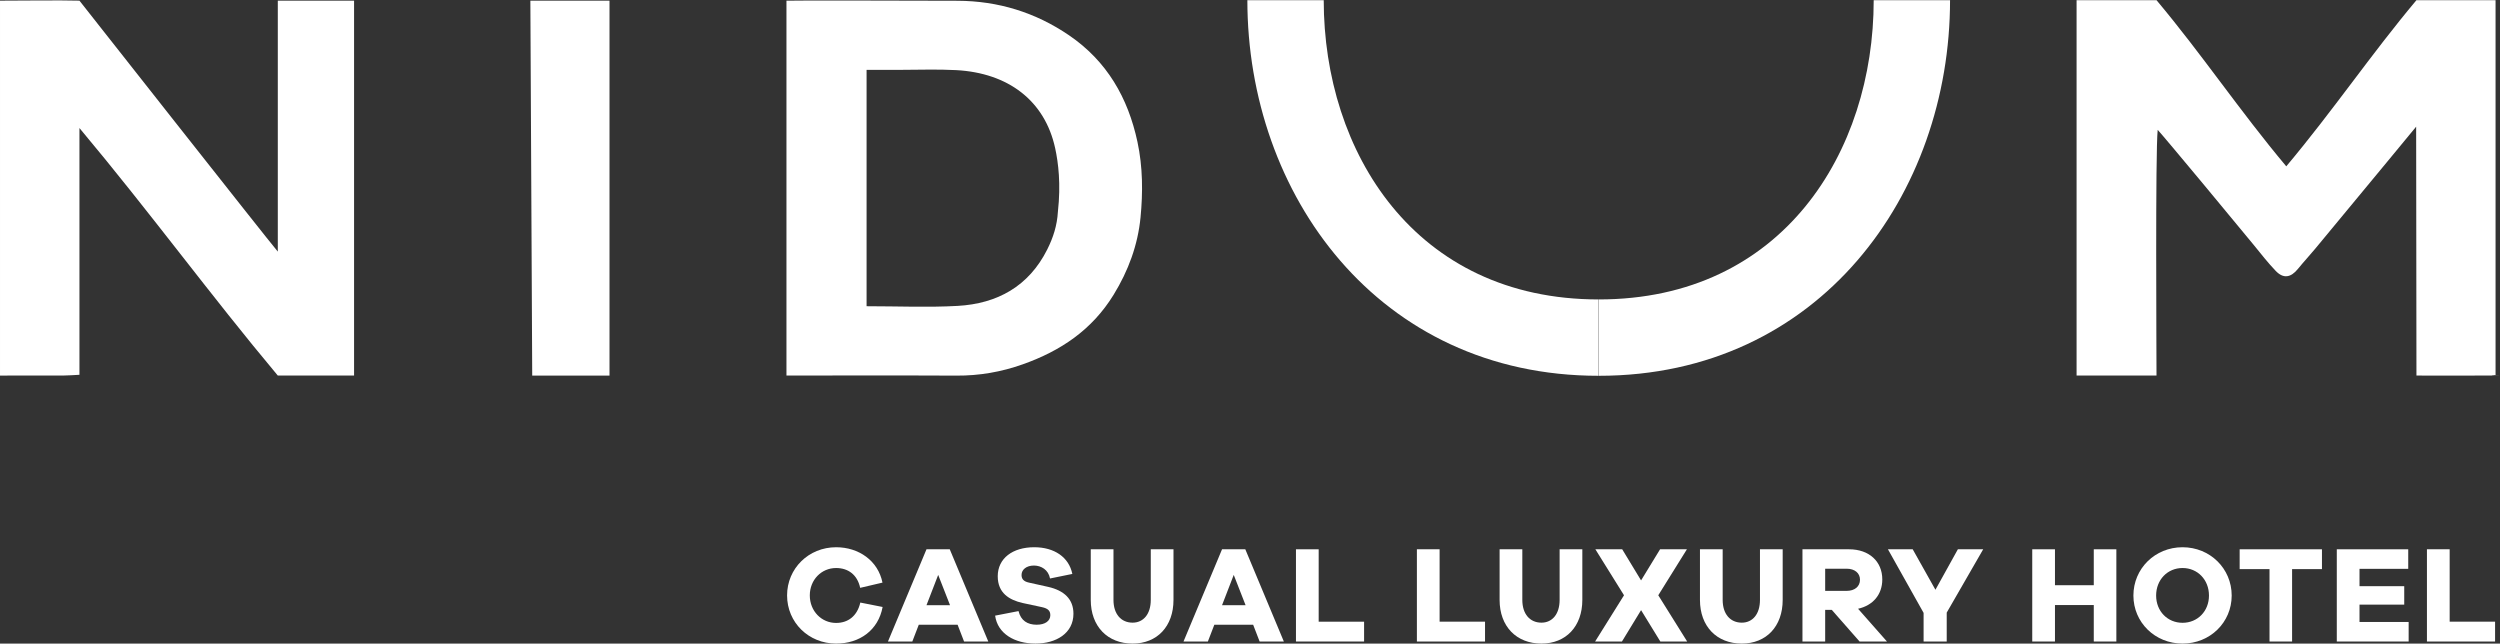 <?xml version="1.0" encoding="UTF-8"?>
<svg width="683.63" height="175.99" version="1.1" viewBox="0 0 683.63 175.99" xml:space="preserve" xmlns="http://www.w3.org/2000/svg"><rect x="0" y="0" width="683.63" height="175.99" fill="#333333" stroke="none"/><g transform="matrix(1.333 0 0 -1.333 0 175.99)"><g transform="scale(.1)" fill="#fff"><path d="m4956.5 1060.4c-23.14-28.05-42.05-51.01-61.01-73.936-48.69-58.882-97.36-117.79-146.16-176.58-11.61-13.972-24.01-27.285-35.46-41.375-14.55-17.902-29.74-20.371-45.36-4.097-16.14 16.8-30.5 35.316-45.24 53.414-31.05 38.117-184.9 223.32-196.96 236.06-4.93-45-2.44-460.3-2.44-504.08h-163.96v770.09h163.96c93.9-111.96 169.66-225.77 266.19-340.87 96.39 114.83 173.91 229.9 267.05 340.87h162.28v-768.89c-26.58-2.469 26.94-0.86 0-1.141-25.94-0.274-132.48-0.059-162.28-0.059-0.21 43.535-0.61 463.73-0.61 510.6"/><path d="m569.89 804.12v514.79h156.45v-769.09h-156.45c-139.34 166.39-261.31 333.91-406.91 507.78v-506.18c-12.907-0.625-23.024-1.496-33.137-1.535-42.754-0.157-85.516-0.067-129.84-0.067v769.09c42.328 0 121.62 1.15 162.97 0 0 0 384.64-488.54 406.91-514.79"/><path d="m1777.7 692.07c64.56 0 125.91-2.765 186.91 0.676 81.34 4.59 145.83 40.199 183.72 115.77 12.27 24.476 20.22 49.226 21.85 77.461 6.32 56.707 0.87 100.37-5.58 130.1-21.25 97.94-96.61 154.59-203.1 160.33-39.04 2.11-78.29 0.47-117.44 0.51-21.81 0.02-43.63 0-66.36 0v-484.84zm-164.36-142.25v769.02c9.05 0.64 242.82 0.3 351.01-0.16 83.34-0.36 159.91-23.89 228.79-70.9 77.57-52.94 120.87-128.04 140.27-218.69 11-51.402 11.29-103.62 6.27-154.94-5.51-56.402-24.87-109.27-55.28-158.7-44.33-72.043-108.6-115.02-186.26-142.56-44.29-15.711-89.28-23.485-136.28-23.184-105.58 0.664-337.01 0.109-348.52 0.109"/><path d="m1088 1318.9h162.35v-769.09c-27.58-0.312-54.51 0.157-81.45 0-25.87-0.156-51.75 0-77.11 0l-3.79 769.09"/><path d="m3843.7 1319.9c0-310.95-186.68-613.91-563.9-613.91v-156.64c452.94 0 720.54 373.24 720.54 770.55h-156.64"/><path d="m2715.5 1319.9h-156.65c0-397.31 267.62-770.55 720.55-770.55v156.64c-377.22 0-563.9 302.96-563.9 613.91"/><path d="m1810.6 75.109c-8.76-47.43-46.88-75.109-95.44-75.109-56.2 0-100.54 43.211-100.54 98.828 0 55.352 44.34 98.82 100.54 98.82 46.58 0 86.11-27.66 95.16-72.57l-45.75-10.719c-5.94 27.379-25.13 40.661-49.41 40.661-29.93 0-53.94-24-53.94-56.192 0-32.18 24.01-56.469 53.94-56.469 24 0 43.2 13.539 49.69 41.801l45.75-9.051"/><path d="m1924.6 140.89-23.99-62.11h48.28zm53.09-136.66-13.27 34.461h-79.63l-13.27-34.461h-49.98l79.07 189.2h47.72l79.06-189.2h-49.7"/><path d="m2199.8 142.88-45.75-9.32c-3.39 17.793-18.07 26.531-33.03 26.531-15.53 0-25.42-8.449-25.42-19.199 0-7.61 3.39-13.262 15.26-15.813l39.24-8.738c32.77-7.352 51.96-25.129 51.96-55.07 0-40.379-35.85-61.27-77.93-61.27-42.65 0-77.66 20.328-82.74 57.32l48.01 9.328c4.8-19.488 18.35-27.957 37.27-27.957 17.51 0 27.95 7.91 27.95 19.48 0 8.476-3.96 13.828-17.51 16.656l-39.53 8.48c-27.1 6.203-50.82 20.332-50.82 54.769 0 36.711 30.49 59.57 74.83 59.57 41.22 0 71.15-20.328 78.21-54.769"/><path d="m2407.3 89.512c0-54.223-33.59-89.512-83.87-89.512-51.39 0-85.84 35.289-85.84 89.512v103.92h46.6v-103.92c0-28.801 15.53-46.582 39.24-46.582 22.31 0 37.27 17.781 37.27 46.582v103.92h46.6v-103.92"/><path d="m2530.9 140.89-23.99-62.11h48.28zm53.08-136.66-13.27 34.461h-79.63l-13.26-34.461h-49.98l79.07 189.2h47.71l79.07-189.2h-49.71"/><path d="m2798.3 4.231h-139.76v189.2h46.6v-148.53h93.16v-40.668"/><path d="m3046.4 4.231h-139.78v189.2h46.6v-148.53h93.18v-40.668"/><path d="m3246 89.512c0-54.223-33.6-89.512-83.87-89.512-51.4 0-85.84 35.289-85.84 89.512v103.92h46.6v-103.92c0-28.801 15.53-46.582 39.24-46.582 22.3 0 37.27 17.781 37.27 46.582v103.92h46.6v-103.92"/><path d="m3366.5 68.609-39.24-64.379h-55.06l59.29 94.891-58.74 94.309h55.07l38.68-63.828 38.98 63.828h55.04l-58.72-94.309 59.28-94.891h-55.05l-39.53 64.379"/><path d="m3657 89.512c0-54.223-33.6-89.512-83.87-89.512-51.39 0-85.83 35.289-85.83 89.512v103.92h46.59v-103.92c0-28.801 15.53-46.582 39.24-46.582 22.31 0 37.27 17.781 37.27 46.582v103.92h46.6v-103.92"/><path d="m3788.2 108.14c16.66 0 27.4 9.05 27.4 22.879 0 13.55-10.74 22.589-27.4 22.589h-44.04v-45.468zm26.56-103.91-57.05 64.949h-13.55v-64.949h-46.6v189.2h95.73c40.95 0 68.05-24.852 68.05-61.84 0-31.059-19.2-53.371-49.7-60.149l59.29-67.211h-56.17"/><path d="m3993.5 4.231h-47.43v58.738l-73.14 130.46h50.82l46.6-83.02 46.02 83.02h51.95l-74.82-129.89v-59.309"/><path d="m4341.5 4.231h-46.32v74.84h-79.61v-74.84h-46.61v189.2h46.61v-73.7h79.61v73.7h46.32v-189.2"/><path d="m4531.5 98.551c0 32.469-23.44 56.469-54.21 56.469-30.78 0-54.21-24-54.21-56.469 0-32.191 23.43-55.91 54.21-55.91 30.77 0 54.21 23.719 54.21 55.91zm46.59 0c0-55.062-44.33-98.551-100.8-98.551-56.48 0-100.82 43.488-100.82 98.551 0 55.34 44.34 99.097 100.82 99.097 56.47 0 100.8-43.757 100.8-99.097"/><path d="m4702 152.77v-148.54h-46.32v148.54h-61.26v40.66h168.85v-40.66h-61.27"/><path d="m4941.1 4.231h-147.4v189.2h146.55v-40.09h-99.95v-35.59h91.75v-37.828h-91.75v-35.582h100.8v-40.109"/><path d="m5118.4 4.231h-139.77v189.2h46.61v-148.53h93.16v-40.668"/></g></g></svg>
